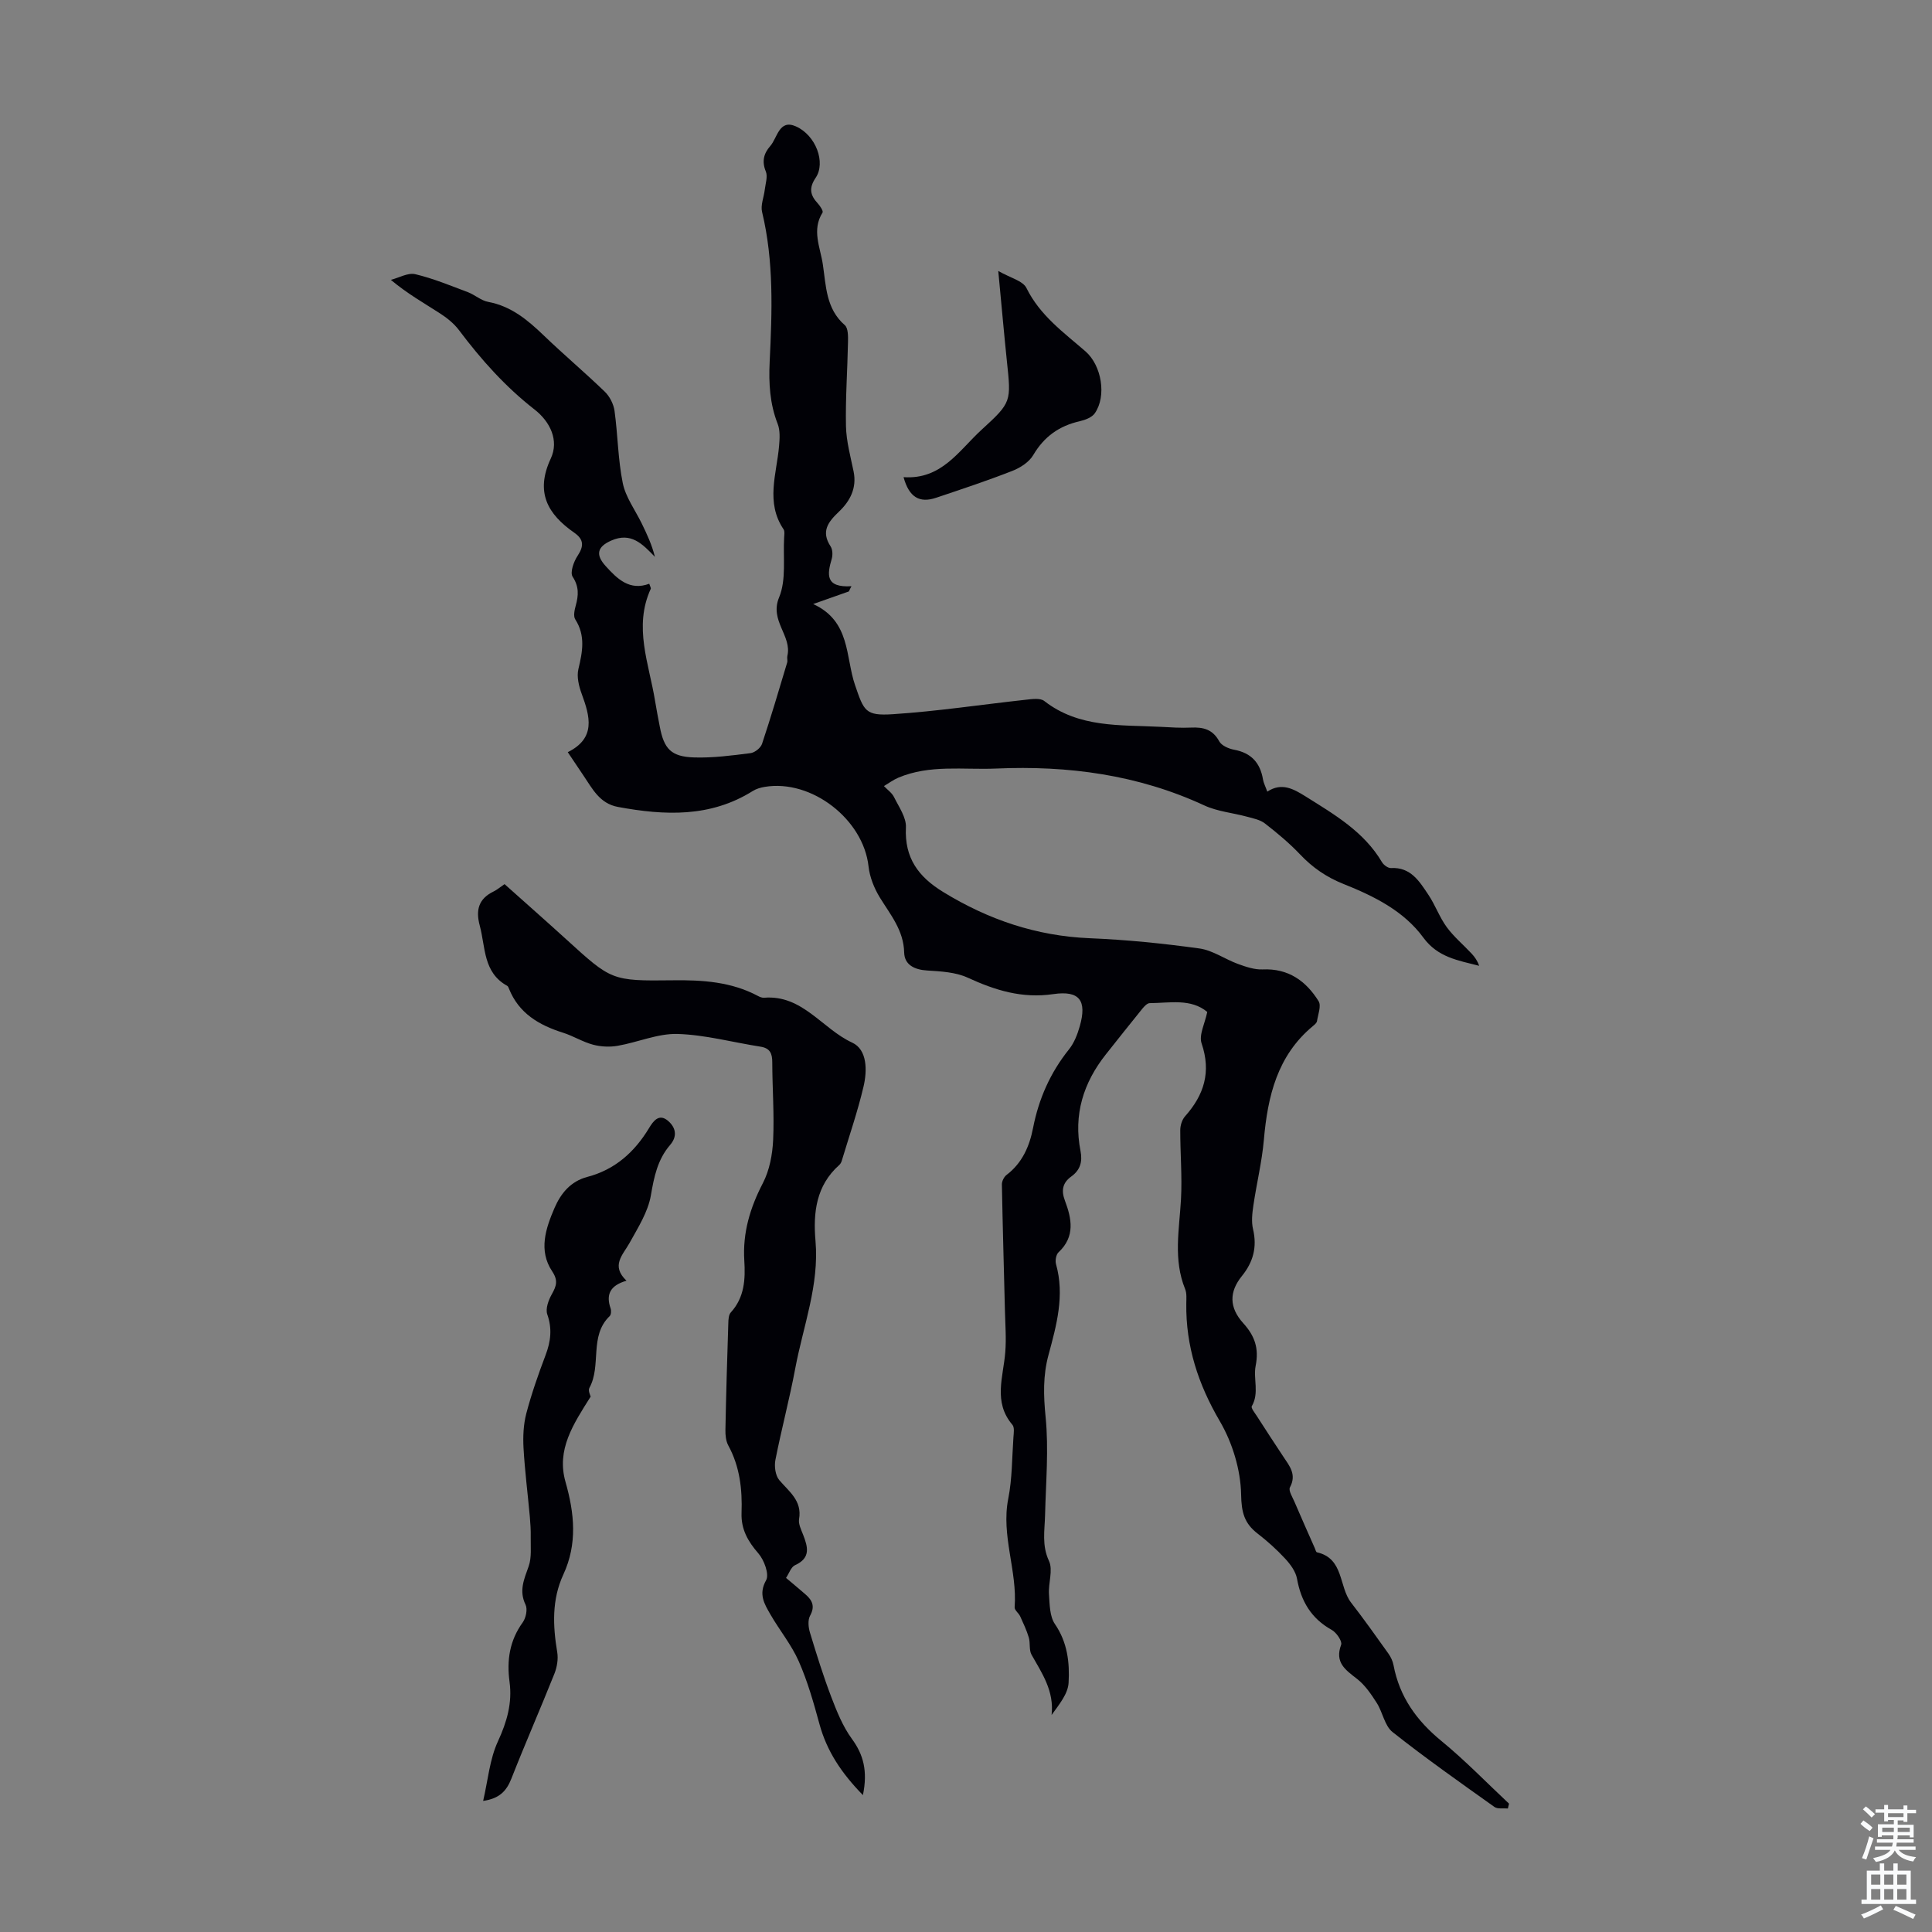 <svg enable-background="new 0 0 400 400" viewBox="0 0 400 400" xmlns="http://www.w3.org/2000/svg"><rect x="0" y="0" width="400" height="400" fill="#808080" stroke="none"/><g fill="#010106"><path d="m175.75 122.45c-2.23.79-4.45 1.57-7.39 2.61 7.77 3.55 6.66 10.95 8.67 16.79 1.83 5.33 2.1 6.39 7.79 6.02 9.23-.6 18.4-2 27.6-3 1.26-.14 2.95-.39 3.78.26 7.2 5.61 15.72 4.92 24.02 5.35 2.12.11 4.26.26 6.37.16 2.53-.12 4.49.36 5.84 2.84.48.89 1.95 1.53 3.07 1.74 3.54.65 5.41 2.7 5.99 6.16.13.75.51 1.46.89 2.52 2.96-1.95 5.39-.59 7.91.98 5.97 3.75 12.09 7.28 15.84 13.63.35.58 1.24 1.24 1.85 1.21 4.11-.23 5.9 2.77 7.75 5.53 1.43 2.13 2.29 4.64 3.8 6.7 1.47 2.01 3.44 3.65 5.15 5.48.66.71 1.22 1.51 1.56 2.53-4.34-1.12-8.55-1.74-11.54-5.82-4.06-5.56-10.25-8.61-16.51-11.11-3.54-1.41-6.43-3.39-9.02-6.13-2.22-2.34-4.73-4.43-7.28-6.41-.99-.77-2.41-1.05-3.67-1.39-2.96-.81-6.15-1.08-8.89-2.35-13.73-6.36-28.2-8.28-43.11-7.63-6.77.29-13.7-.87-20.23 1.89-1.05.44-1.99 1.15-2.98 1.74.72.76 1.66 1.4 2.1 2.3 1 2.03 2.56 4.22 2.45 6.27-.31 6.32 2.6 10.23 7.72 13.36 9.35 5.73 19.3 9.11 30.34 9.57 7.59.31 15.18 1.08 22.71 2.12 2.75.38 5.28 2.22 7.99 3.21 1.63.59 3.41 1.2 5.09 1.13 5.33-.25 8.98 2.39 11.59 6.57.59.95-.11 2.74-.33 4.13-.06.38-.5.74-.84 1.02-7.39 6.13-9.37 14.54-10.16 23.57-.4 4.55-1.51 9.04-2.17 13.57-.24 1.62-.44 3.37-.07 4.92.87 3.7.04 6.8-2.31 9.7-2.66 3.29-2.65 6.52.29 9.77 2.36 2.61 3.28 5.17 2.56 8.82-.53 2.67.79 5.63-.8 8.36-.21.35.6 1.35 1.02 2 1.82 2.82 3.64 5.64 5.5 8.43 1.29 1.94 2.81 3.71 1.38 6.37-.35.65.51 2 .93 2.98 1.38 3.22 2.8 6.41 4.22 9.62.13.3.24.81.45.85 5.59 1.27 4.49 7.08 7.05 10.4 2.67 3.45 5.2 7.01 7.73 10.56.51.71.91 1.58 1.07 2.43 1.24 6.56 4.8 11.49 9.93 15.69 4.91 4.02 9.34 8.62 13.98 12.96-.08.33-.16.67-.24 1-.94-.09-2.12.15-2.78-.32-7.11-5.06-14.26-10.09-21.09-15.5-1.65-1.3-2.04-4.1-3.28-6.04-1.15-1.8-2.41-3.67-4.06-4.96-2.41-1.88-4.69-3.39-3.31-7.09.26-.71-.97-2.52-1.94-3.06-4.25-2.36-6.36-5.93-7.2-10.61-.27-1.5-1.38-2.99-2.46-4.16-1.74-1.88-3.68-3.62-5.71-5.19-2.74-2.12-3.34-4.38-3.4-8.09-.1-5.11-1.8-10.7-4.4-15.15-4.49-7.67-7.07-15.55-6.95-24.38.01-1 .12-2.11-.24-2.99-2.49-6.11-1.21-12.33-.86-18.57.26-4.76-.16-9.56-.15-14.34 0-.97.37-2.16 1-2.87 3.94-4.43 5.43-9.17 3.42-15.08-.6-1.75.69-4.14 1.17-6.52-3.4-2.83-7.75-1.85-11.91-1.82-.52 0-1.13.66-1.53 1.15-2.54 3.13-5.04 6.29-7.54 9.44-4.68 5.9-6.75 12.52-5.26 20.02.44 2.23-.07 3.96-1.91 5.28-1.81 1.3-2.11 2.89-1.33 4.97 1.42 3.76 2.17 7.48-1.32 10.73-.51.48-.72 1.73-.51 2.46 1.82 6.47.1 12.64-1.56 18.79-1.16 4.28-1.04 8.4-.6 12.83.67 6.71.05 13.55-.11 20.34-.08 3.19-.7 6.24.81 9.48.88 1.88-.16 4.58 0 6.89.14 2.11.14 4.59 1.24 6.19 2.59 3.78 3.06 7.97 2.82 12.15-.13 2.28-1.94 4.47-3.52 6.66.56-4.97-1.98-8.63-4.15-12.48-.55-.98-.23-2.42-.57-3.57-.45-1.5-1.13-2.94-1.78-4.37-.31-.68-1.2-1.3-1.15-1.89.58-7.55-2.84-14.82-1.32-22.48.82-4.14.77-8.46 1.07-12.7.06-.87.25-2.05-.21-2.59-4.03-4.71-1.88-9.92-1.48-15.03.23-2.85 0-5.74-.07-8.61-.21-8.71-.47-17.42-.63-26.13-.01-.66.44-1.56.96-1.96 3.24-2.46 4.75-5.91 5.49-9.71 1.18-6.05 3.57-11.46 7.44-16.29 1.08-1.34 1.76-3.12 2.24-4.8 1.49-5.26 0-7.44-5.48-6.64-6.48.95-12.04-.79-17.74-3.41-2.51-1.15-5.56-1.3-8.4-1.48-2.63-.16-4.68-1.19-4.74-3.71-.11-4.63-2.84-7.82-5.05-11.42-1.17-1.92-2.09-4.22-2.33-6.43-1.07-9.72-11.77-18.07-21.47-16.46-.86.14-1.77.4-2.5.86-8.79 5.51-18.24 5.08-27.9 3.3-3.83-.71-5.3-3.79-7.17-6.53-1-1.47-1.98-2.95-3.23-4.81 5.86-2.91 4.61-7.37 2.89-12.06-.59-1.6-1.07-3.56-.69-5.14.85-3.57 1.51-6.92-.65-10.3-.43-.67-.15-1.94.1-2.85.58-2.11.71-3.91-.64-5.97-.58-.88.22-3.13 1.02-4.33 1.32-1.99 1.32-3.39-.66-4.77-5.54-3.86-8.15-8.38-4.89-15.37 1.75-3.74-.12-7.63-3.34-10.14-6.07-4.73-11.09-10.36-15.68-16.47-1.04-1.38-2.5-2.54-3.98-3.49-3.27-2.11-6.67-4.02-10.11-6.9 1.7-.43 3.55-1.53 5.06-1.17 3.72.88 7.29 2.37 10.89 3.72 1.45.55 2.73 1.74 4.2 2.01 4.78.89 8.2 3.77 11.55 6.99 4.11 3.95 8.49 7.64 12.59 11.6 1.02.98 1.82 2.56 2.02 3.96.69 4.98.71 10.08 1.71 14.99.6 2.92 2.57 5.56 3.92 8.33 1.07 2.2 2.11 4.4 2.73 6.92-2.6-2.7-4.95-5.17-9.04-3.37-2.92 1.29-3.27 2.93-1.18 5.25 2.48 2.75 5.02 5.19 9.05 3.69.21.64.38.89.32 1.03-3.63 7.91-.35 15.55.89 23.26.28 1.77.64 3.52.97 5.28.87 4.63 2.35 6.24 7.12 6.39 3.88.12 7.79-.4 11.66-.89.89-.11 2.11-1.08 2.39-1.92 1.86-5.58 3.52-11.22 5.21-16.85.12-.41-.07-.91.03-1.34 1.01-4.19-3.73-7.28-1.71-12.13 1.53-3.66.8-8.27 1.05-12.45.03-.55.15-1.25-.12-1.65-3.77-5.59-1.43-11.46-.93-17.26.13-1.52.24-3.21-.29-4.57-1.63-4.17-1.87-8.39-1.66-12.82.5-10.39.9-20.79-1.57-31.06-.34-1.39.37-3.03.55-4.56.15-1.29.66-2.77.22-3.83-.86-2.09-.41-3.74.91-5.24 1.51-1.71 1.83-5.64 5.33-4.08 4.15 1.85 6.21 7.5 4.09 10.63-1.45 2.14-1.14 3.61.42 5.3.49.53 1.19 1.59 1 1.91-2.28 3.62-.47 7.19.06 10.73.67 4.46.64 9.18 4.55 12.58.7.61.68 2.28.66 3.46-.11 5.82-.54 11.64-.42 17.45.07 3.14.94 6.28 1.58 9.39.7 3.43-.74 6.13-3.03 8.31-2.25 2.14-3.77 4.09-1.73 7.2.42.65.46 1.79.23 2.58-.94 3.2-1.39 5.99 4.09 5.66-.19.32-.36.7-.54 1.08z"/><path d="m178.66 371.66c-4.46-4.57-7.47-9.1-9-14.71-1.2-4.4-2.45-8.83-4.28-12.98-1.51-3.44-3.99-6.44-5.88-9.73-1.24-2.16-2.52-4.17-.88-7.08.68-1.22-.41-4.17-1.6-5.54-2.19-2.51-3.61-5.02-3.49-8.38.17-4.86-.35-9.58-2.74-13.96-.5-.92-.62-2.15-.6-3.22.14-7.38.36-14.76.6-22.14.02-.75.07-1.71.52-2.2 2.84-3.11 3.03-6.89 2.79-10.73-.36-5.77 1.2-10.94 3.85-16.05 1.37-2.64 1.98-5.9 2.12-8.91.25-5.35-.17-10.73-.18-16.1 0-1.83-.47-2.92-2.44-3.23-5.73-.89-11.43-2.46-17.17-2.63-4.1-.12-8.23 1.73-12.39 2.45-1.65.29-3.49.2-5.11-.23-2.14-.57-4.09-1.81-6.22-2.48-4.97-1.57-9.15-4.01-11.19-9.13-.08-.21-.18-.47-.35-.57-5.01-2.75-4.48-7.96-5.69-12.46-.88-3.27-.23-5.59 2.9-7.1.69-.33 1.28-.86 2.23-1.5 4.24 3.79 8.51 7.55 12.72 11.38 9.41 8.56 9.4 8.69 22.15 8.53 6.13-.08 12.07.3 17.59 3.24.39.21.86.4 1.28.37 7.94-.65 12.02 6.43 18.23 9.29 3.15 1.45 3.13 5.8 2.36 9.08-1.22 5.2-2.98 10.28-4.52 15.41-.09.31-.28.64-.51.85-4.79 4.25-5.43 9.86-4.92 15.7.8 9.16-2.54 17.62-4.18 26.36-1.19 6.37-2.87 12.64-4.12 19-.26 1.32-.01 3.22.8 4.18 2.05 2.41 4.75 4.26 4.1 8.08-.17 1 .43 2.18.83 3.21.98 2.53 1.65 4.82-1.66 6.32-.84.38-1.25 1.72-1.87 2.64 1.51 1.27 2.79 2.33 4.05 3.43 1.4 1.22 1.99 2.47.93 4.39-.5.91-.36 2.41-.03 3.49 1.36 4.49 2.75 8.97 4.42 13.35 1.14 2.99 2.38 6.07 4.24 8.63 2.42 3.29 3.33 6.68 2.31 11.68z"/><path d="m129.71 265.16c-3.48 1-4.26 2.93-3.29 5.74.16.46.11 1.29-.19 1.58-4.3 4.13-1.65 10.22-4.2 14.86-.32.59.23 1.66.26 1.81-3.63 5.76-7.11 10.98-5.21 17.66 1.85 6.5 2.5 12.82-.45 19.19-2.4 5.18-2.18 10.59-1.26 16.08.24 1.43-.05 3.11-.6 4.48-2.9 7.26-6.04 14.42-8.9 21.7-1 2.54-2.47 4.12-5.84 4.6 1-4.3 1.35-8.64 3.07-12.35 1.86-4.03 2.98-7.96 2.4-12.26-.61-4.51 0-8.58 2.73-12.36.66-.92 1.03-2.72.58-3.65-1.41-2.92-.29-5.29.65-7.97.64-1.83.38-4 .42-6.01.03-1.4-.06-2.8-.18-4.2-.43-4.76-1.04-9.5-1.31-14.27-.13-2.37-.02-4.87.58-7.16 1.08-4.1 2.49-8.12 3.99-12.08 1.07-2.83 1.39-5.46.35-8.42-.41-1.16.25-2.96.94-4.18.94-1.69 1.35-2.82.07-4.74-2.88-4.32-1.33-8.9.49-13.12 1.28-2.95 3.28-5.51 6.81-6.43 5.68-1.49 9.75-5.12 12.75-10.09.88-1.46 2.06-3.11 3.93-1.52 1.55 1.32 2.05 3.13.44 5-2.58 2.99-3.32 6.55-3.98 10.42-.59 3.45-2.68 6.72-4.43 9.89-1.41 2.51-3.89 4.68-.62 7.8z"/><path d="m187.07 98.79c7.89.55 11.47-5.53 16.14-9.8 6.26-5.72 6.14-5.81 5.25-14.27-.6-5.76-1.1-11.53-1.78-18.62 2.48 1.43 5.1 2.03 5.84 3.54 2.8 5.68 7.69 9.18 12.22 13.11 3.34 2.91 4.41 9.25 1.93 12.81-.6.87-2 1.39-3.12 1.65-4.25.96-7.38 3.18-9.63 7.01-.85 1.45-2.68 2.63-4.32 3.27-5.19 2.03-10.49 3.79-15.77 5.56-3.46 1.17-5.61-.09-6.76-4.26z"/></g><path d="m385.2 377.6.6-.7c.6.4 1.3.9 1.9 1.5l-.6.7c-.8-.5-1.4-1-1.9-1.5zm.3 7.1c.6-1.4 1.1-2.9 1.5-4.5.3.1.6.3.9.4-.5 1.4-1 2.9-1.5 4.4zm.2-10.1.6-.6c.7.5 1.3 1.1 1.9 1.6l-.7.7c-.6-.6-1.2-1.2-1.8-1.7zm8.4-.8h.8v.9h1.8v.7h-1.8v1.8h-.8v-.3h-1.2v.9h3.3v2.6h-.8v-.4h-2.5c0 .3 0 .6-.1.8h3.4v.7h-3.5c0 .3-.1.6-.1.8h4v.7h-3.5c.7.9 1.9 1.3 3.6 1.5-.2.2-.4.5-.6.9-1.9-.3-3.2-1.1-3.8-2.3-.5 1.1-1.8 2-3.9 2.4-.2-.3-.4-.5-.6-.8 1.9-.4 3.1-.9 3.6-1.7h-3.2v-.7h3.5c.1-.2.1-.5.2-.8h-3.3v-.7h3.4c0-.2 0-.5 0-.8h-2.4v.3h-.8v-2.6h3.3v-.9h-1.2v.3h-.8v-1.8h-1.8v-.7h1.8v-.9h.8v.9h3.2zm-4.4 5.5h2.4c0-.3 0-.6 0-.9h-2.4zm1.2-3.1h3.2v-.8h-3.2zm4.4 2.2h-2.4v.9h2.5v-.9z" fill="#fafbfc"/><path d="m389.2 385.8h.9v1.5h1.9v-1.5h.9v1.5h2.7v6h1.1v.9h-11.3v-.9h1.1v-6h2.7zm.2 8.7.5.8c-1.2.6-2.5 1.3-4 1.9-.2-.3-.3-.6-.6-.8 1.6-.6 3-1.3 4.1-1.9zm-2-4.3h1.9v-2.1h-1.9zm0 3.1h1.9v-2.2h-1.9zm2.7-3.1h1.9v-2.1h-1.9zm0 3.1h1.9v-2.2h-1.9zm2.4 1.3c1.4.6 2.7 1.2 4.1 1.8l-.5.9c-1.5-.7-2.8-1.4-4.1-1.9zm2.2-6.5h-1.9v2.1h1.9zm-1.9 5.2h1.9v-2.2h-1.9z" fill="#fafbfc"/></svg>